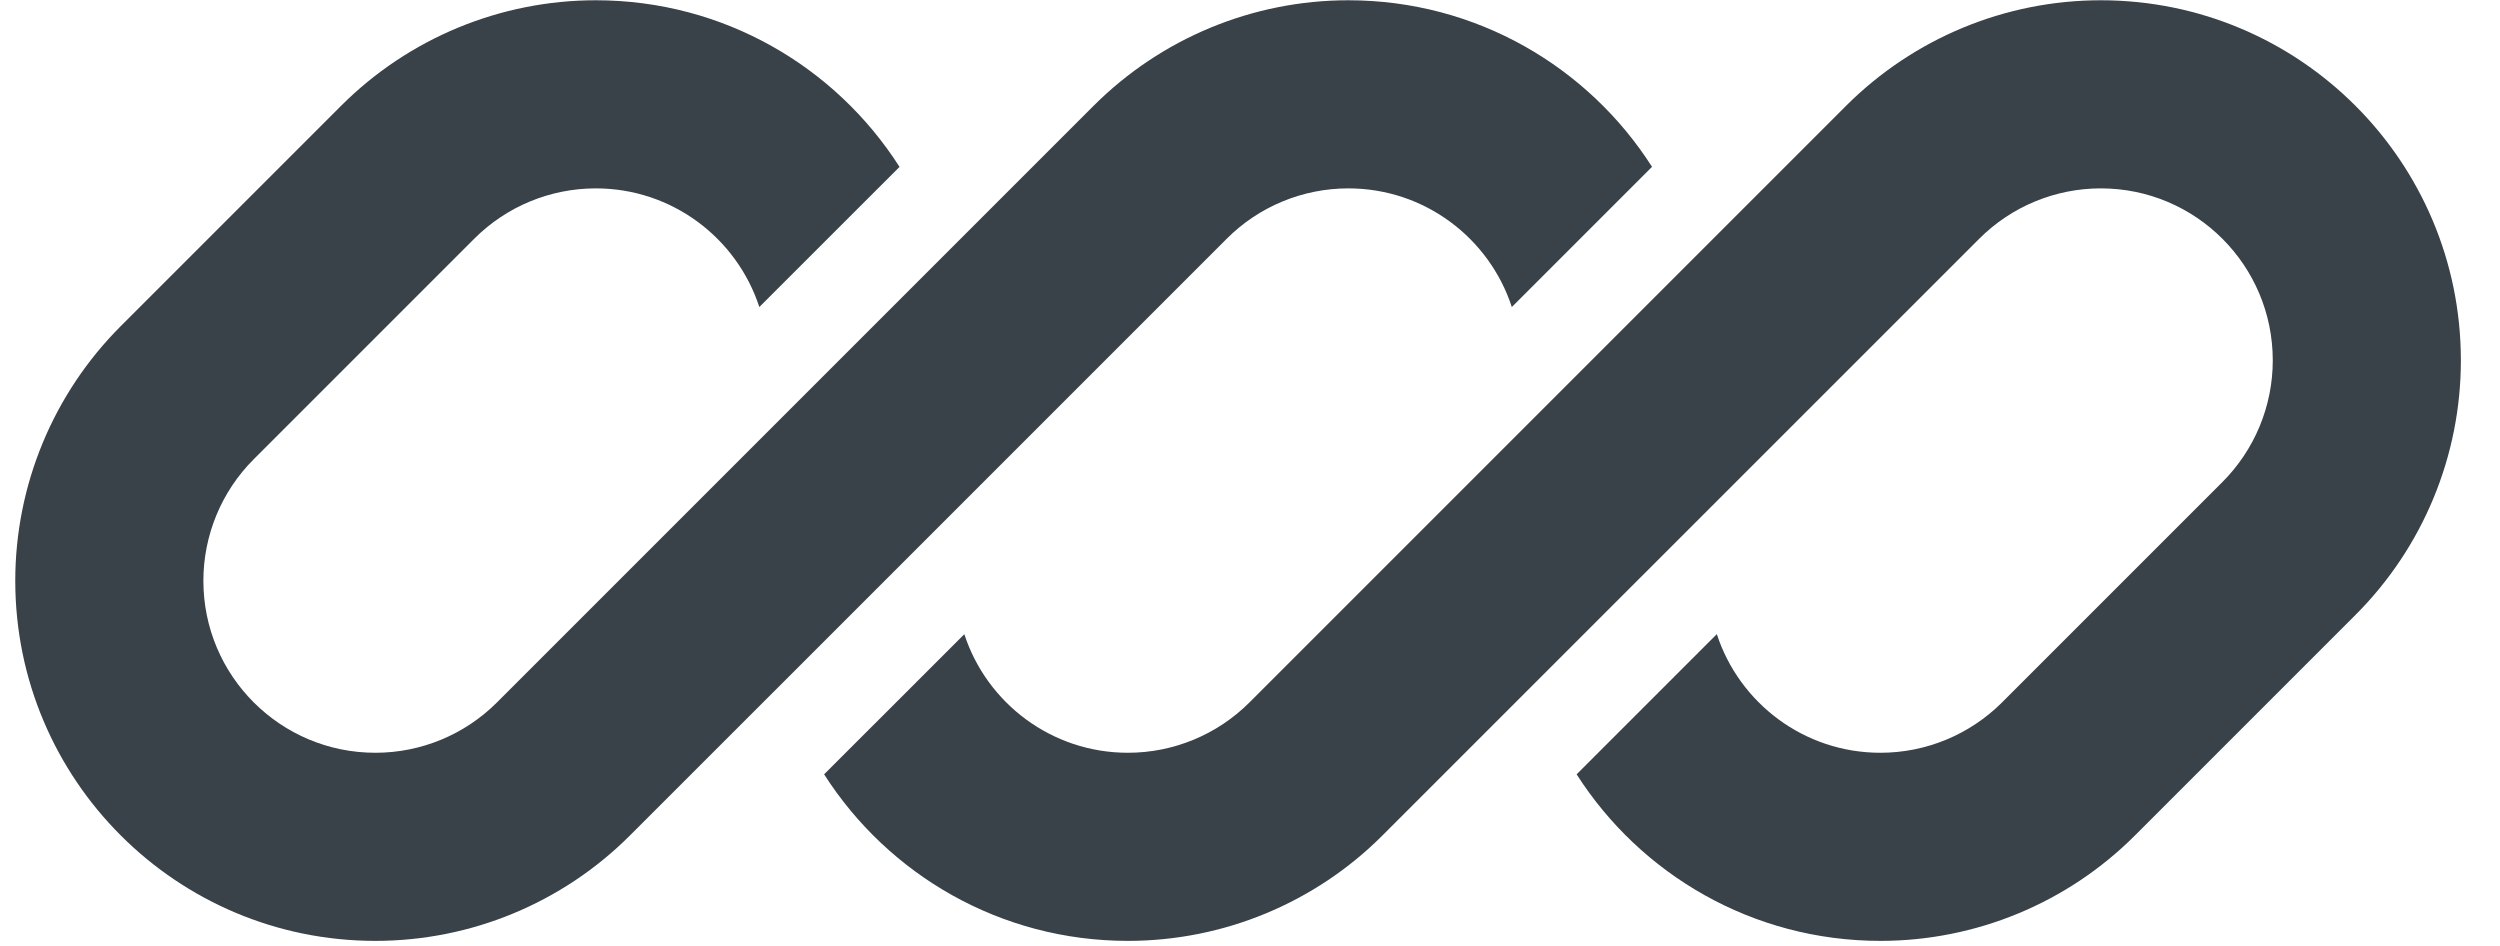 <svg width="37" height="14" viewBox="0 0 37 14" fill="none" xmlns="http://www.w3.org/2000/svg">
<g clip-path="url(#clip0_211_2077)">
<path d="M8.818 0.004C7.404 0.004 6.048 0.566 5.049 1.565L1.787 4.827C0.787 5.827 0.226 7.182 0.226 8.596C0.226 11.539 2.612 13.925 5.556 13.925C6.969 13.925 8.325 13.364 9.324 12.364L11.581 10.108C11.581 10.108 11.581 10.108 11.581 10.108L18.155 3.534C18.632 3.056 19.279 2.788 19.955 2.788C21.085 2.788 22.043 3.525 22.375 4.544L24.45 2.469C23.504 0.987 21.844 0.004 19.955 0.004C18.541 0.004 17.186 0.566 16.186 1.565L7.355 10.396C6.878 10.873 6.231 11.141 5.556 11.141C4.15 11.141 3.01 10.002 3.01 8.596C3.01 7.921 3.278 7.273 3.756 6.796L7.018 3.534C7.495 3.056 8.142 2.788 8.818 2.788C9.948 2.788 10.906 3.525 11.238 4.544L13.313 2.47C12.367 0.987 10.707 0.004 8.818 0.004Z" fill="#394149"/>
<path d="M18.492 10.396C18.015 10.873 17.368 11.141 16.693 11.141C15.563 11.141 14.604 10.405 14.272 9.386L12.197 11.46C13.144 12.943 14.803 13.925 16.693 13.925C18.106 13.925 19.462 13.364 20.461 12.364L29.292 3.534C29.769 3.056 30.417 2.788 31.092 2.788C32.498 2.788 33.637 3.928 33.637 5.334C33.637 6.009 33.369 6.656 32.892 7.134L29.63 10.396C29.152 10.873 28.505 11.141 27.83 11.141C26.7 11.141 25.741 10.405 25.409 9.385L23.334 11.46C24.281 12.943 25.941 13.925 27.83 13.925C29.243 13.925 30.599 13.364 31.598 12.364L34.86 9.102C35.86 8.103 36.421 6.747 36.421 5.334C36.421 2.39 34.035 0.004 31.092 0.004C29.678 0.004 28.323 0.566 27.323 1.565L18.492 10.396Z" fill="#394149"/>
</g>
<defs>
<clipPath id="clip0_211_2077">
<rect width="36.196" height="13.921" fill="white" transform="translate(0.226 0.004)"/>
</clipPath>
</defs>
</svg>
